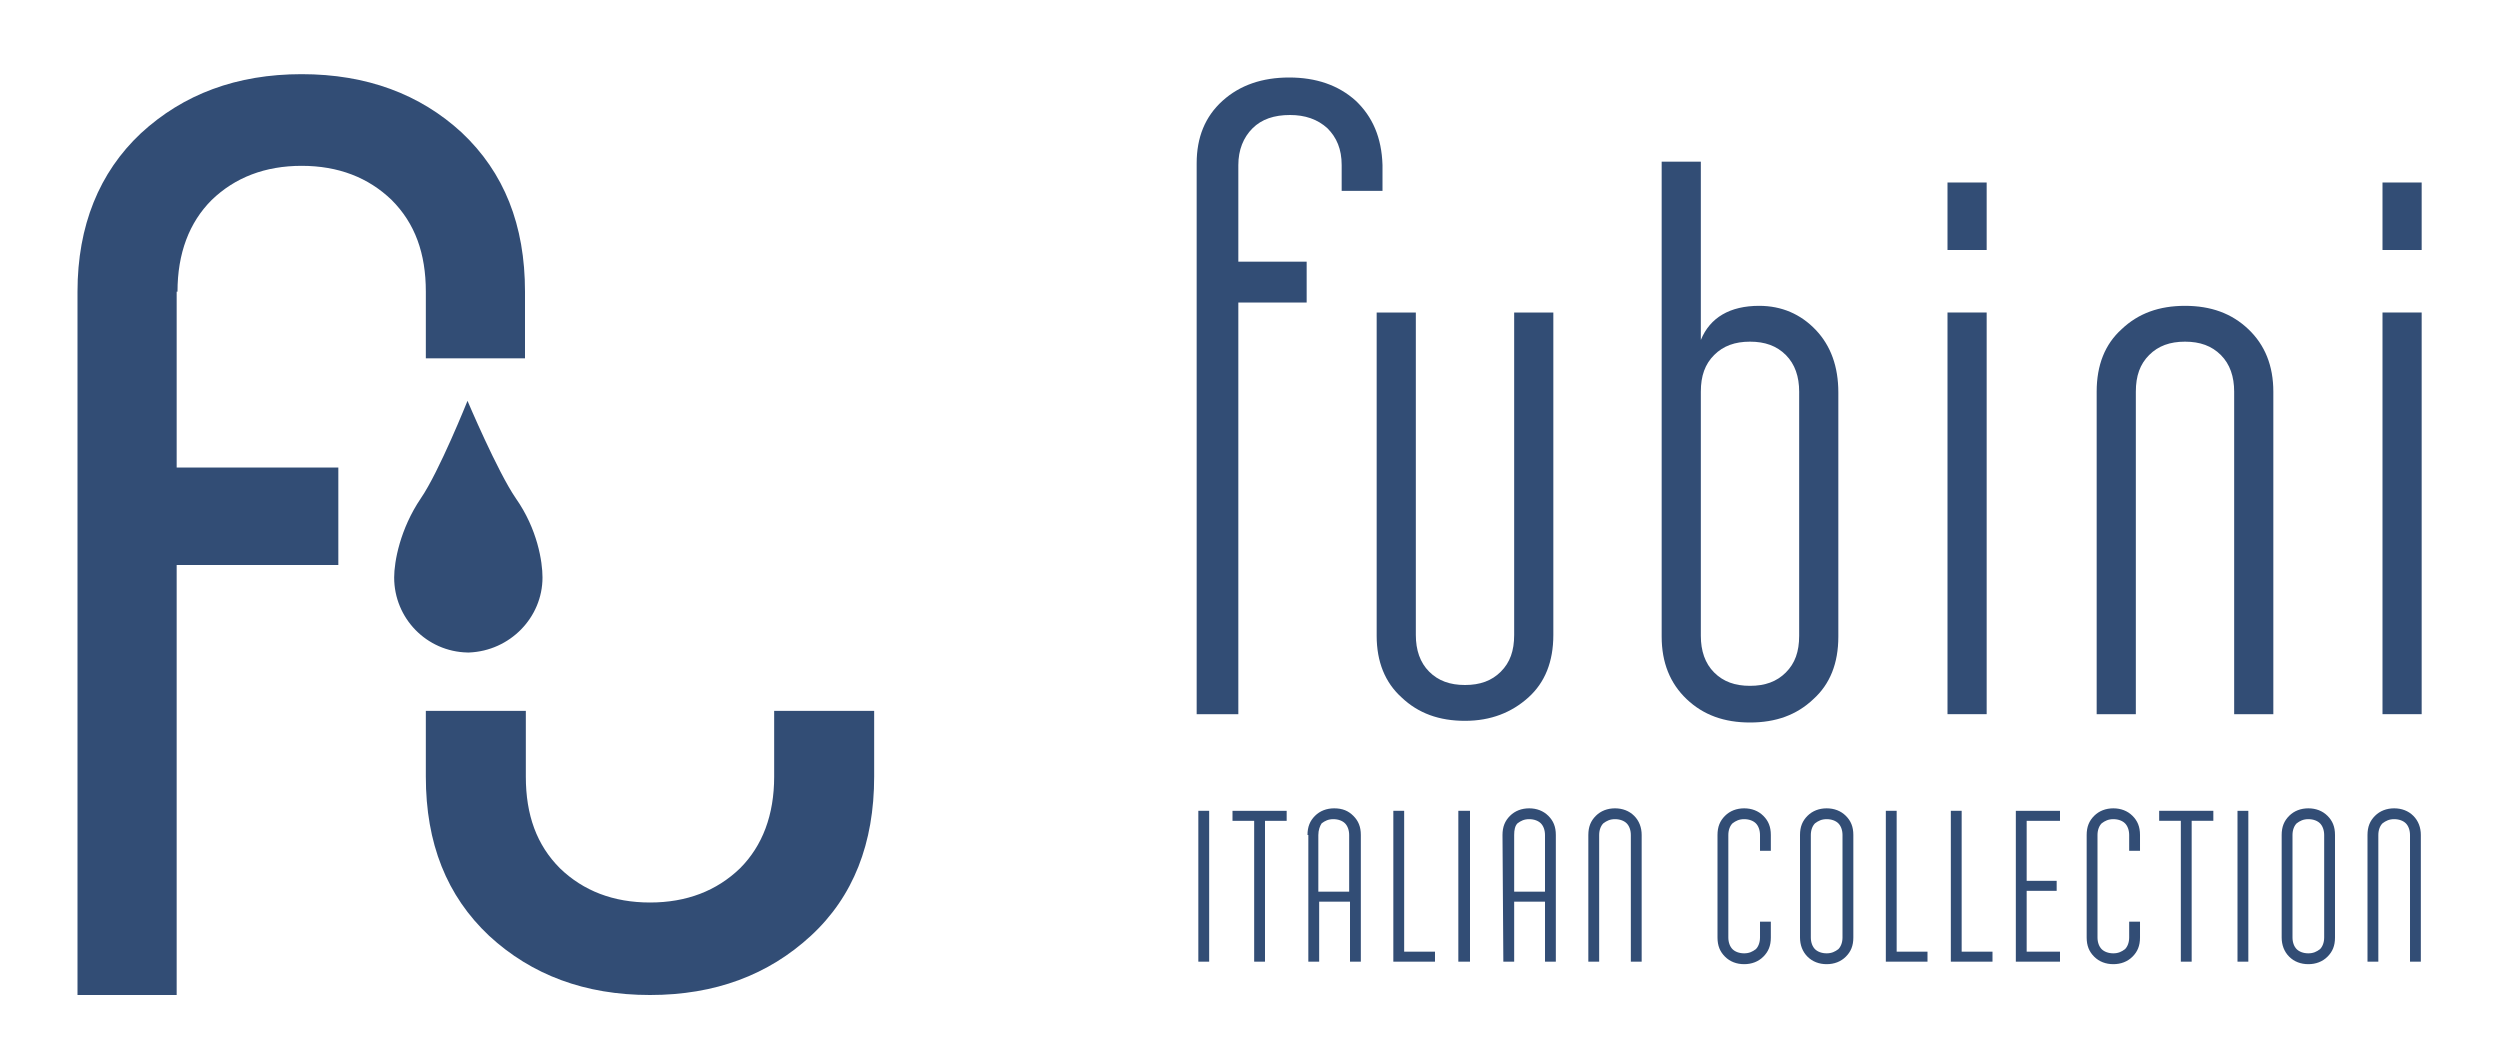 <?xml version="1.0" encoding="utf-8"?>
<!-- Generator: Adobe Illustrator 23.0.3, SVG Export Plug-In . SVG Version: 6.00 Build 0)  -->
<svg version="1.1" id="Слой_1" xmlns="http://www.w3.org/2000/svg" xmlns:xlink="http://www.w3.org/1999/xlink" x="0px" y="0px"
	 viewBox="0 0 300 124.6" style="enable-background:new 0 0 300 124.6;" xml:space="preserve">
<style type="text/css">
	.st0{fill:#324D75;}
	.st1{fill:none;}
</style>
<g>
	<g>
		<path class="st0" d="M165.2,76.3V37.5h4.7v38.7c0,1.8,0.5,3.3,1.6,4.4s2.5,1.6,4.3,1.6s3.2-0.5,4.3-1.6s1.6-2.5,1.6-4.4V37.5h4.7
			v38.7c0,3.2-1,5.7-3,7.5s-4.5,2.8-7.6,2.8s-5.6-0.9-7.6-2.8C166.2,81.9,165.2,79.4,165.2,76.3z"/>
		<path class="st0" d="M199.4,19.4h4.7v21.4c1.1-2.7,3.5-4.1,7-4.1c2.7,0,5,1,6.8,2.9s2.7,4.4,2.7,7.5v29.3c0,3.2-1,5.7-3,7.5
			c-2,1.9-4.5,2.8-7.6,2.8s-5.6-0.9-7.6-2.8s-3-4.4-3-7.5L199.4,19.4L199.4,19.4z M214.3,42.6c-1.1-1.1-2.5-1.6-4.3-1.6
			s-3.2,0.5-4.3,1.6s-1.6,2.5-1.6,4.4v29.3c0,1.8,0.5,3.3,1.6,4.4s2.5,1.6,4.3,1.6s3.2-0.5,4.3-1.6s1.6-2.5,1.6-4.4V47
			C215.9,45.2,215.4,43.7,214.3,42.6z"/>
		<path class="st0" d="M233.7,37.5h4.7v48.2h-4.7V37.5z M233.7,21.9h4.7V30h-4.7V21.9z"/>
		<path class="st0" d="M251.6,47c0-3.2,1-5.7,3-7.5c2-1.9,4.5-2.8,7.6-2.8s5.6,0.9,7.6,2.8c2,1.9,3,4.4,3,7.5v38.7h-4.7V47
			c0-1.8-0.5-3.3-1.6-4.4c-1.1-1.1-2.5-1.6-4.3-1.6s-3.2,0.5-4.3,1.6c-1.1,1.1-1.6,2.5-1.6,4.4v38.7h-4.7L251.6,47L251.6,47z"/>
		<path class="st0" d="M285.9,37.5h4.7v48.2h-4.7V37.5z M285.9,21.9h4.7V30h-4.7V21.9z"/>
		<path class="st0" d="M162.7,12.1c-2.1-1.9-4.8-2.8-8-2.8s-5.9,0.9-8,2.8s-3.1,4.4-3.1,7.5v1.9v2.2v7.5v4.9V47v11.4v27.3h5V36.3
			h8.2v-4.9h-8.2v-9.7v-0.1l0,0v-1.8c0-1.8,0.6-3.3,1.7-4.4c1.1-1.1,2.6-1.6,4.5-1.6c1.8,0,3.3,0.5,4.5,1.6c1.1,1.1,1.7,2.5,1.7,4.4
			v3.1h4.9v-3.1C165.8,16.5,164.7,14,162.7,12.1z"/>
	</g>
	<g>
		<path class="st0" d="M145.1,97.3v18.1h-1.3V97.3H145.1z"/>
		<path class="st0" d="M147.9,97.3h6.5v1.2h-2.6v16.9h-1.3V98.5h-2.6L147.9,97.3L147.9,97.3z"/>
		<path class="st0" d="M156.9,100.2c0-1,0.3-1.7,0.9-2.3c0.6-0.6,1.4-0.9,2.3-0.9c1,0,1.7,0.3,2.3,0.9s0.9,1.3,0.9,2.3v15.2H162
			v-7.2h-3.7v7.2H157v-15.2H156.9z M158.2,100.2v6.8h3.7v-6.8c0-0.6-0.2-1.1-0.5-1.4s-0.8-0.5-1.4-0.5c-0.6,0-1,0.2-1.4,0.5
			C158.4,99.1,158.2,99.6,158.2,100.2z"/>
		<path class="st0" d="M167.2,115.4V97.3h1.3v16.9h3.7v1.2H167.2z"/>
		<path class="st0" d="M176.4,97.3v18.1H175V97.3H176.4z"/>
		<path class="st0" d="M180.3,100.2c0-1,0.3-1.7,0.9-2.3c0.6-0.6,1.4-0.9,2.3-0.9s1.7,0.3,2.3,0.9s0.9,1.3,0.9,2.3v15.2h-1.3v-7.2
			h-3.7v7.2h-1.3L180.3,100.2L180.3,100.2z M181.7,100.2v6.8h3.7v-6.8c0-0.6-0.2-1.1-0.5-1.4s-0.8-0.5-1.4-0.5c-0.6,0-1,0.2-1.4,0.5
			C181.8,99.1,181.7,99.6,181.7,100.2z"/>
		<path class="st0" d="M190.6,100.2c0-1,0.3-1.7,0.9-2.3c0.6-0.6,1.4-0.9,2.3-0.9s1.7,0.3,2.3,0.9s0.9,1.4,0.9,2.3v15.2h-1.3v-15.2
			c0-0.6-0.2-1.1-0.5-1.4s-0.8-0.5-1.4-0.5c-0.6,0-1,0.2-1.4,0.5c-0.3,0.3-0.5,0.8-0.5,1.4v15.2h-1.3V100.2z"/>
		<path class="st0" d="M206.1,100.2c0-1,0.3-1.7,0.9-2.3c0.6-0.6,1.4-0.9,2.3-0.9s1.7,0.3,2.3,0.9s0.9,1.3,0.9,2.3v1.9h-1.3v-1.9
			c0-0.6-0.2-1.1-0.5-1.4s-0.8-0.5-1.4-0.5c-0.6,0-1,0.2-1.4,0.5c-0.3,0.3-0.5,0.8-0.5,1.4v12.3c0,0.6,0.2,1.1,0.5,1.4
			s0.8,0.5,1.4,0.5c0.6,0,1-0.2,1.4-0.5c0.3-0.3,0.5-0.8,0.5-1.4v-1.9h1.3v1.9c0,1-0.3,1.7-0.9,2.3c-0.6,0.6-1.4,0.9-2.3,0.9
			s-1.7-0.3-2.3-0.9s-0.9-1.3-0.9-2.3V100.2z"/>
		<path class="st0" d="M216,100.2c0-1,0.3-1.7,0.9-2.3c0.6-0.6,1.4-0.9,2.3-0.9s1.7,0.3,2.3,0.9s0.9,1.3,0.9,2.3v12.3
			c0,1-0.3,1.7-0.9,2.3c-0.6,0.6-1.4,0.9-2.3,0.9s-1.7-0.3-2.3-0.9s-0.9-1.4-0.9-2.3V100.2z M217.3,112.5c0,0.6,0.2,1.1,0.5,1.4
			s0.8,0.5,1.4,0.5c0.6,0,1-0.2,1.4-0.5c0.3-0.3,0.5-0.8,0.5-1.4v-12.3c0-0.6-0.2-1.1-0.5-1.4s-0.8-0.5-1.4-0.5
			c-0.6,0-1,0.2-1.4,0.5c-0.3,0.3-0.5,0.8-0.5,1.4V112.5z"/>
		<path class="st0" d="M226.3,115.4V97.3h1.3v16.9h3.7v1.2H226.3z"/>
		<path class="st0" d="M234.1,115.4V97.3h1.3v16.9h3.7v1.2H234.1z"/>
		<path class="st0" d="M247.2,115.4h-5.3V97.3h5.3v1.2h-4v7.2h3.6v1.2h-3.6v7.3h4V115.4z"/>
		<path class="st0" d="M250.4,100.2c0-1,0.3-1.7,0.9-2.3c0.6-0.6,1.4-0.9,2.3-0.9s1.7,0.3,2.3,0.9s0.9,1.3,0.9,2.3v1.9h-1.3v-1.9
			c0-0.6-0.2-1.1-0.5-1.4s-0.8-0.5-1.4-0.5c-0.6,0-1,0.2-1.4,0.5c-0.3,0.3-0.5,0.8-0.5,1.4v12.3c0,0.6,0.2,1.1,0.5,1.4
			s0.8,0.5,1.4,0.5c0.6,0,1-0.2,1.4-0.5c0.3-0.3,0.5-0.8,0.5-1.4v-1.9h1.3v1.9c0,1-0.3,1.7-0.9,2.3c-0.6,0.6-1.4,0.9-2.3,0.9
			s-1.7-0.3-2.3-0.9s-0.9-1.3-0.9-2.3V100.2z"/>
		<path class="st0" d="M259.1,97.3h6.5v1.2H263v16.9h-1.3V98.5h-2.6V97.3z"/>
		<path class="st0" d="M269.8,97.3v18.1h-1.3V97.3H269.8z"/>
		<path class="st0" d="M273.8,100.2c0-1,0.3-1.7,0.9-2.3c0.6-0.6,1.4-0.9,2.3-0.9s1.7,0.3,2.3,0.9c0.6,0.6,0.9,1.3,0.9,2.3v12.3
			c0,1-0.3,1.7-0.9,2.3c-0.6,0.6-1.4,0.9-2.3,0.9s-1.7-0.3-2.3-0.9c-0.6-0.6-0.9-1.4-0.9-2.3V100.2z M275.1,112.5
			c0,0.6,0.2,1.1,0.5,1.4s0.8,0.5,1.4,0.5s1-0.2,1.4-0.5c0.3-0.3,0.5-0.8,0.5-1.4v-12.3c0-0.6-0.2-1.1-0.5-1.4s-0.8-0.5-1.4-0.5
			s-1,0.2-1.4,0.5c-0.3,0.3-0.5,0.8-0.5,1.4V112.5z"/>
		<path class="st0" d="M284.1,100.2c0-1,0.3-1.7,0.9-2.3c0.6-0.6,1.4-0.9,2.3-0.9s1.7,0.3,2.3,0.9c0.6,0.6,0.9,1.4,0.9,2.3v15.2
			h-1.3v-15.2c0-0.6-0.2-1.1-0.5-1.4s-0.8-0.5-1.4-0.5s-1,0.2-1.4,0.5c-0.3,0.3-0.5,0.8-0.5,1.4v15.2h-1.3V100.2z"/>
	</g>
	<g>
		<path class="st1" d="M67.2,104.3c2.8,2.7,6.4,4.1,10.8,4.1s8-1.4,10.8-4.1c2.8-2.8,4.1-6.4,4.1-11v-7.9H63v7.9
			C63,97.8,64.4,101.5,67.2,104.3z"/>
		<path class="st0" d="M92.9,93.2c0,4.6-1.4,8.3-4.1,11c-2.8,2.7-6.4,4.1-10.8,4.1s-8-1.4-10.8-4.1c-2.8-2.8-4.1-6.4-4.1-11v-7.9
			h-12v7.9c0,8,2.5,14.3,7.6,19.1c5.1,4.7,11.5,7.1,19.3,7.1s14.2-2.4,19.3-7.1c5.1-4.7,7.6-11.1,7.6-19.1v-7.9h-12V93.2z"/>
		<path class="st1" d="M47,24c-2.8-2.7-6.4-4.1-10.8-4.1s-8,1.4-10.8,4.1c-2.8,2.8-4.1,6.4-4.1,11v8h29.8v-8
			C51.1,30.5,49.7,26.8,47,24z"/>
		<path class="st0" d="M55.4,15.9c-5-4.6-11.4-7-19.2-7S22,11.3,16.9,16c-5,4.7-7.6,11.1-7.6,19v3.9V43v13.1v11.7v51.6h11.9V67.8
			h19.4V56.1H21.2V43v-4.1V35h0.1c0-4.6,1.4-8.3,4.1-11c2.8-2.7,6.4-4.1,10.8-4.1c4.4,0,8,1.4,10.8,4.1c2.8,2.8,4.1,6.4,4.1,11v8H63
			v-8C63,27,60.5,20.7,55.4,15.9z"/>
		<g>
			<g>
				<path class="st0" d="M65.1,69.3c0-1.9-0.6-5.8-3.2-9.5c-2.2-3.2-5.8-11.7-5.8-11.7s-3.4,8.5-5.6,11.7c-2.5,3.7-3.2,7.6-3.2,9.5
					c0,4.9,3.9,8.9,8.8,9l0,0h0.1h0.1l0,0C61.2,78.1,65.1,74.1,65.1,69.3z"/>
			</g>
		</g>
	</g>
</g>
</svg>
